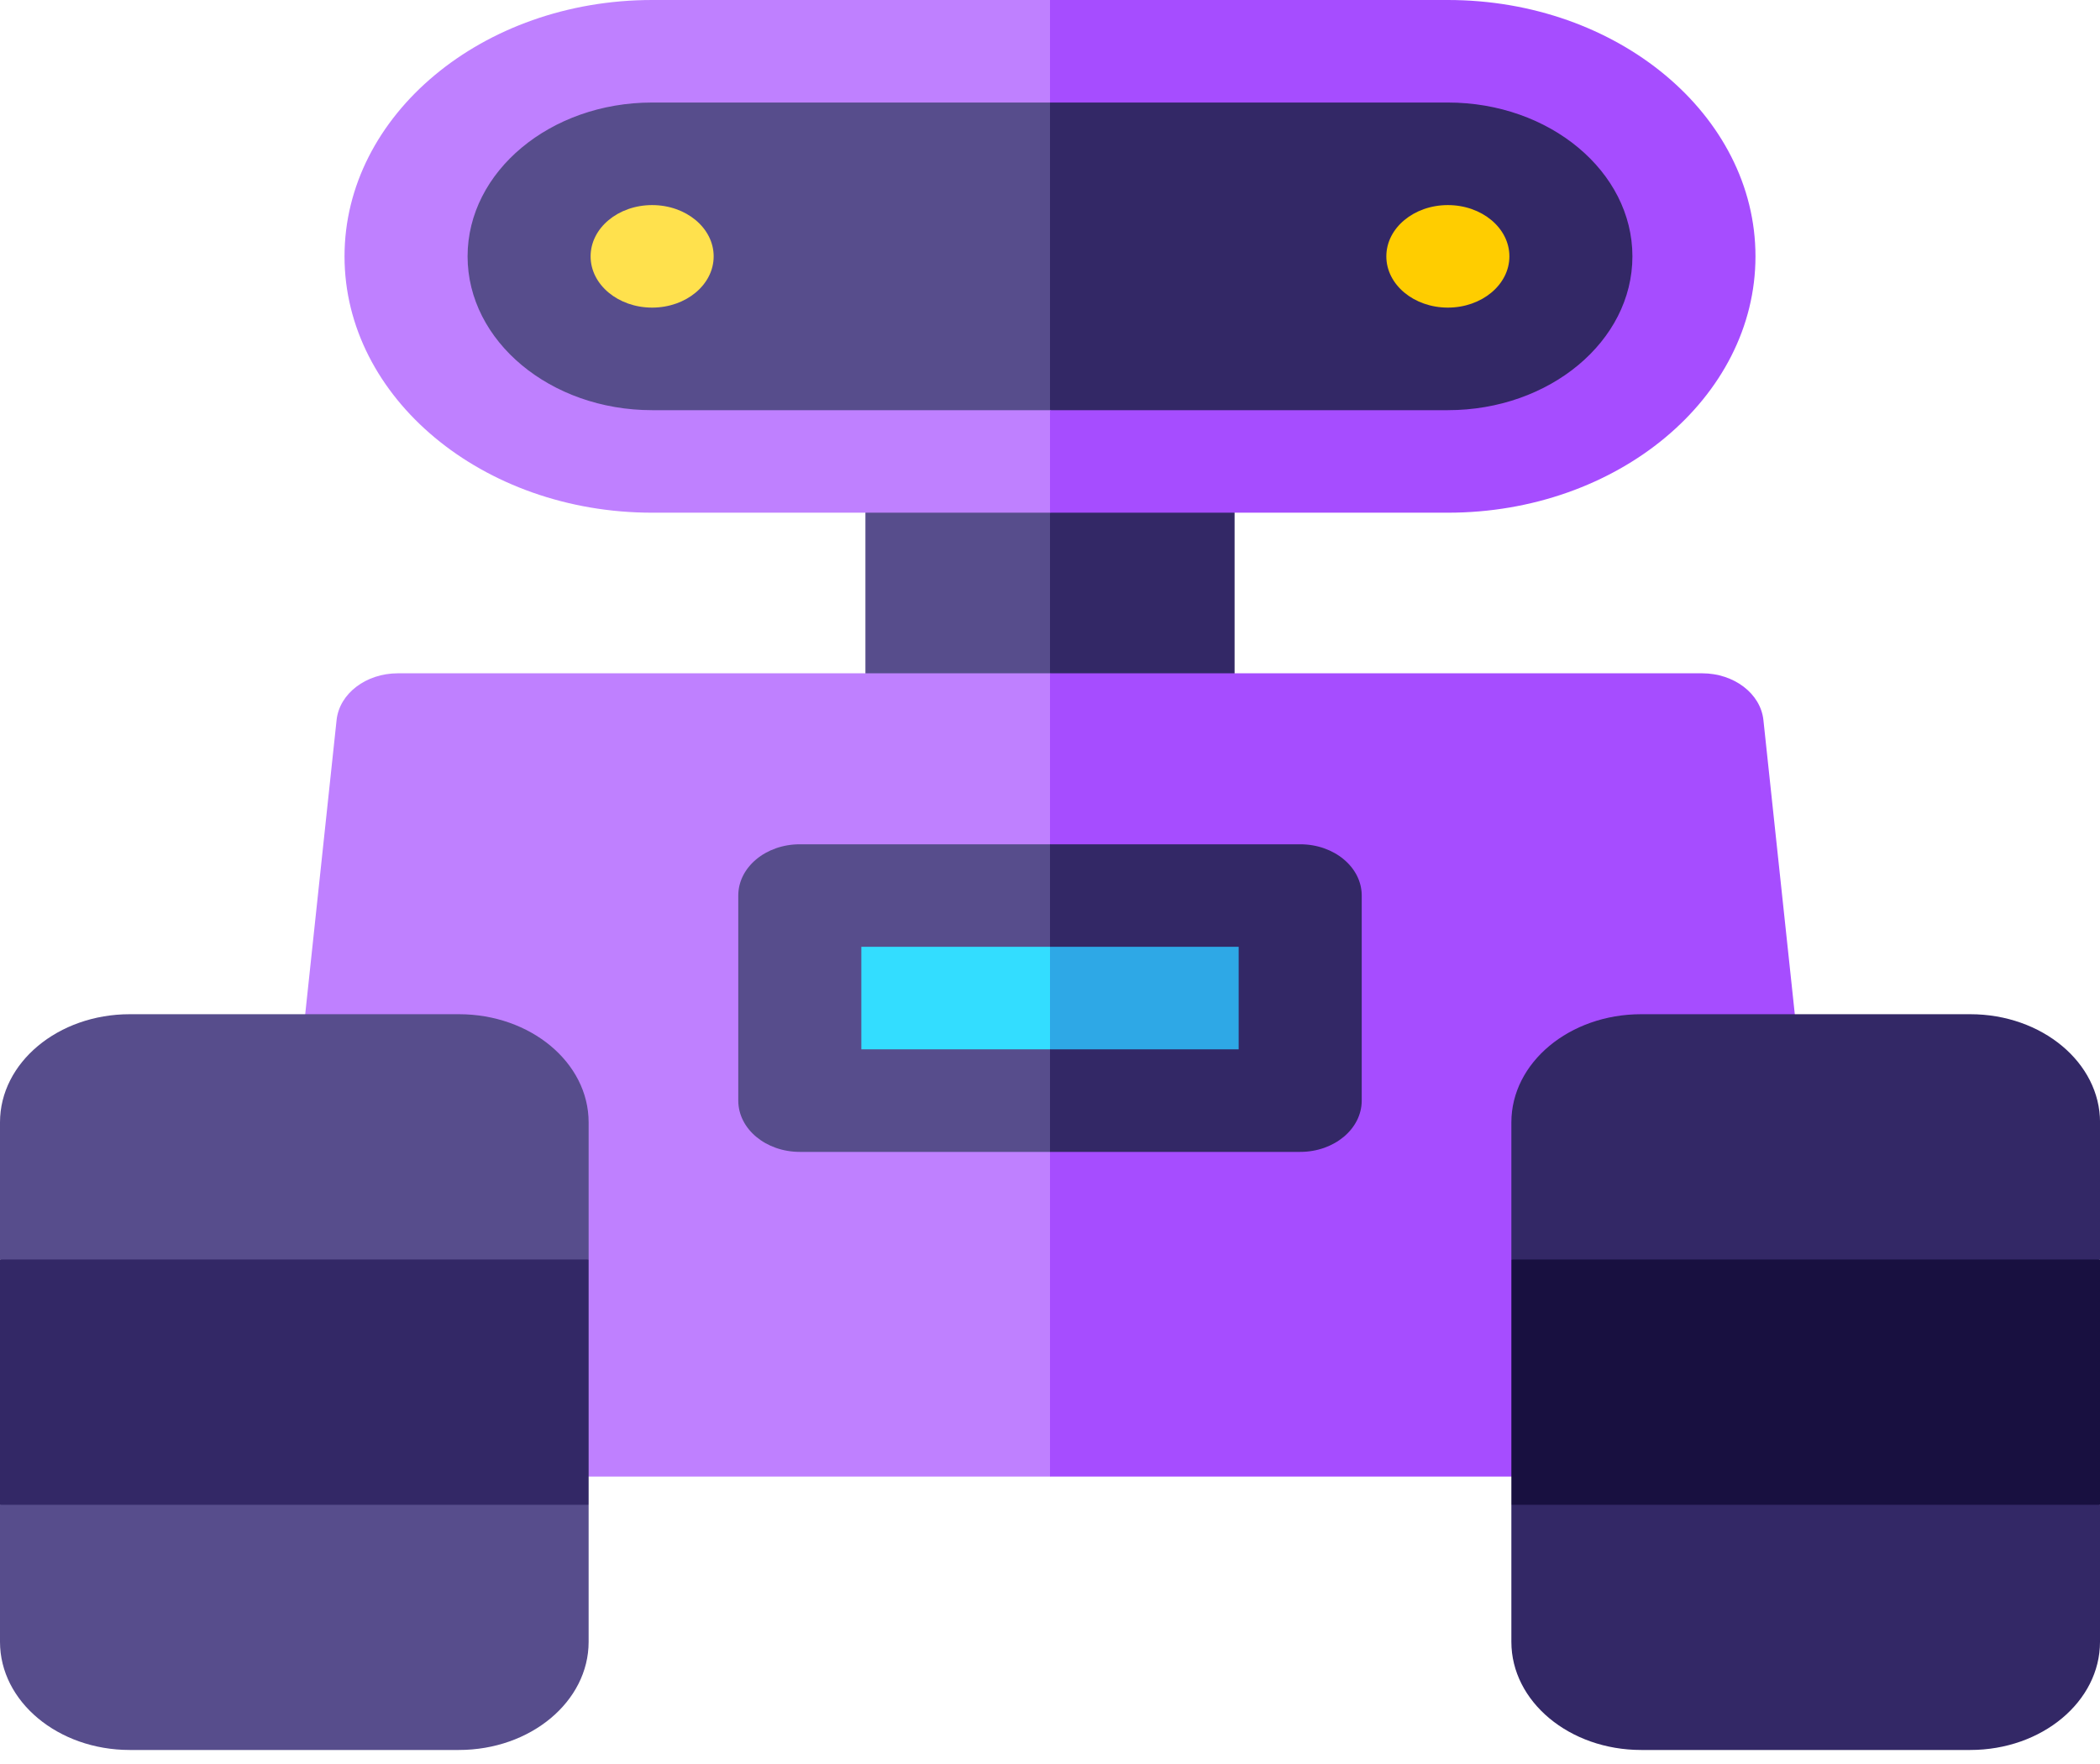 <svg width="50" height="42" viewBox="0 0 50 42" fill="none" xmlns="http://www.w3.org/2000/svg">
<g clip-path="url(#clip0_4083_4462)">
<path d="M20.605 11.051V16.437C20.605 17.111 21.262 17.658 22.07 17.658H25L26.7 13.138L25.852 11.051H20.605Z" fill="#574D8C"/>
<path d="M25 11.051V17.658H27.93C28.738 17.658 29.395 17.111 29.395 16.437V11.051H25Z" fill="#332866"/>
<path d="M25 1.219L29.395 6.667L25 10.984H15.527C12.291 10.984 9.668 8.799 9.668 6.102C9.668 4.753 10.324 3.532 11.384 2.649C12.444 1.766 13.909 1.219 15.527 1.219H25Z" fill="#574D8C"/>
<path d="M40.332 6.102C40.332 7.45 39.676 8.671 38.616 9.555C37.556 10.438 36.091 10.984 34.473 10.984H25V1.219H34.473C37.709 1.219 40.332 3.405 40.332 6.102Z" fill="#332866"/>
<path d="M25 16.031L31.22 24.846L25 35.156H7.008C6.579 35.156 6.172 34.999 5.894 34.727C5.615 34.456 5.493 34.096 5.561 33.743L7.107 25.647L8.014 17.144C8.081 16.514 8.714 16.031 9.473 16.031H25Z" fill="#BF80FF"/>
<path d="M43.804 34.741C43.525 35.004 43.125 35.156 42.703 35.156H25V16.031H40.527C41.286 16.031 41.919 16.514 41.986 17.144L42.895 25.664L44.156 33.778C44.21 34.126 44.082 34.477 43.804 34.741Z" fill="#A64DFF"/>
<path d="M15.527 2.441H25L26.977 1.292L25 0H15.527C11.488 0 8.203 2.738 8.203 6.104C8.203 9.469 11.488 12.207 15.527 12.207H25L27.503 10.954L25 9.766H15.527C13.104 9.766 11.133 8.123 11.133 6.104C11.133 4.084 13.104 2.441 15.527 2.441Z" fill="#BF80FF"/>
<path d="M25 21.641L26.869 23.765L25 26.283H19.803V21.641H25Z" fill="#33DDFF"/>
<path d="M15.527 7.324C16.336 7.324 16.992 6.778 16.992 6.104C16.992 5.429 16.336 4.883 15.527 4.883C14.718 4.883 14.062 5.429 14.062 6.104C14.062 6.778 14.718 7.324 15.527 7.324Z" fill="#FFE14D"/>
<path d="M34.473 7.324C35.282 7.324 35.938 6.778 35.938 6.104C35.938 5.429 35.282 4.883 34.473 4.883C33.664 4.883 33.008 5.429 33.008 6.104C33.008 6.778 33.664 7.324 34.473 7.324Z" fill="#FFCD00"/>
<path d="M50.001 26.723V29.988L42.993 32.65L35.985 29.988V26.723C35.985 25.301 37.369 24.148 39.075 24.148H46.911C48.617 24.148 50.001 25.301 50.001 26.723Z" fill="#332866"/>
<path d="M50 35.826V39.091C50 40.513 48.617 41.666 46.91 41.666H39.075C37.368 41.666 35.985 40.513 35.985 39.091V35.826L42.444 33.121L50 35.826Z" fill="#332866"/>
<path d="M35.985 29.988H50V35.828H35.985V29.988Z" fill="#181040"/>
<path d="M14.015 26.723V29.988L7.008 32.65L0 29.988V26.723C0 25.301 1.383 24.148 3.09 24.148H10.926C12.632 24.148 14.015 25.301 14.015 26.723Z" fill="#574D8C"/>
<path d="M14.015 35.826V39.091C14.015 40.513 12.632 41.666 10.925 41.666H3.09C1.383 41.666 0 40.513 0 39.091V35.826L6.459 33.121L14.015 35.826Z" fill="#574D8C"/>
<path d="M0 29.988H14.015V35.828H0V29.988Z" fill="#332866"/>
<path d="M41.797 6.104C41.797 9.469 38.512 12.207 34.473 12.207H25V9.766H34.473C36.895 9.766 38.867 8.123 38.867 6.104C38.867 4.084 36.895 2.441 34.473 2.441H25V0H34.473C38.512 0 41.797 2.738 41.797 6.104Z" fill="#A64DFF"/>
<path d="M25 21.641H31.006V26.283H25V21.641Z" fill="#2EA8E6"/>
<path d="M25 22.543L26.7 21.626L25 20.102H19.043C18.234 20.102 17.578 20.648 17.578 21.322V26.205C17.578 26.879 18.234 27.426 19.043 27.426H25L26.129 26.073L25 24.984H20.508V22.543H25Z" fill="#574D8C"/>
<path d="M32.422 21.322V26.205C32.422 26.879 31.766 27.426 30.957 27.426H25V24.984H29.492V22.543H25V20.102H30.957C31.766 20.102 32.422 20.648 32.422 21.322Z" fill="#332866"/>
</g>
<defs>
<clipPath id="clip0_4083_4462">
<rect width="50" height="41.667" fill="white"/>
</clipPath>
</defs>
</svg>
